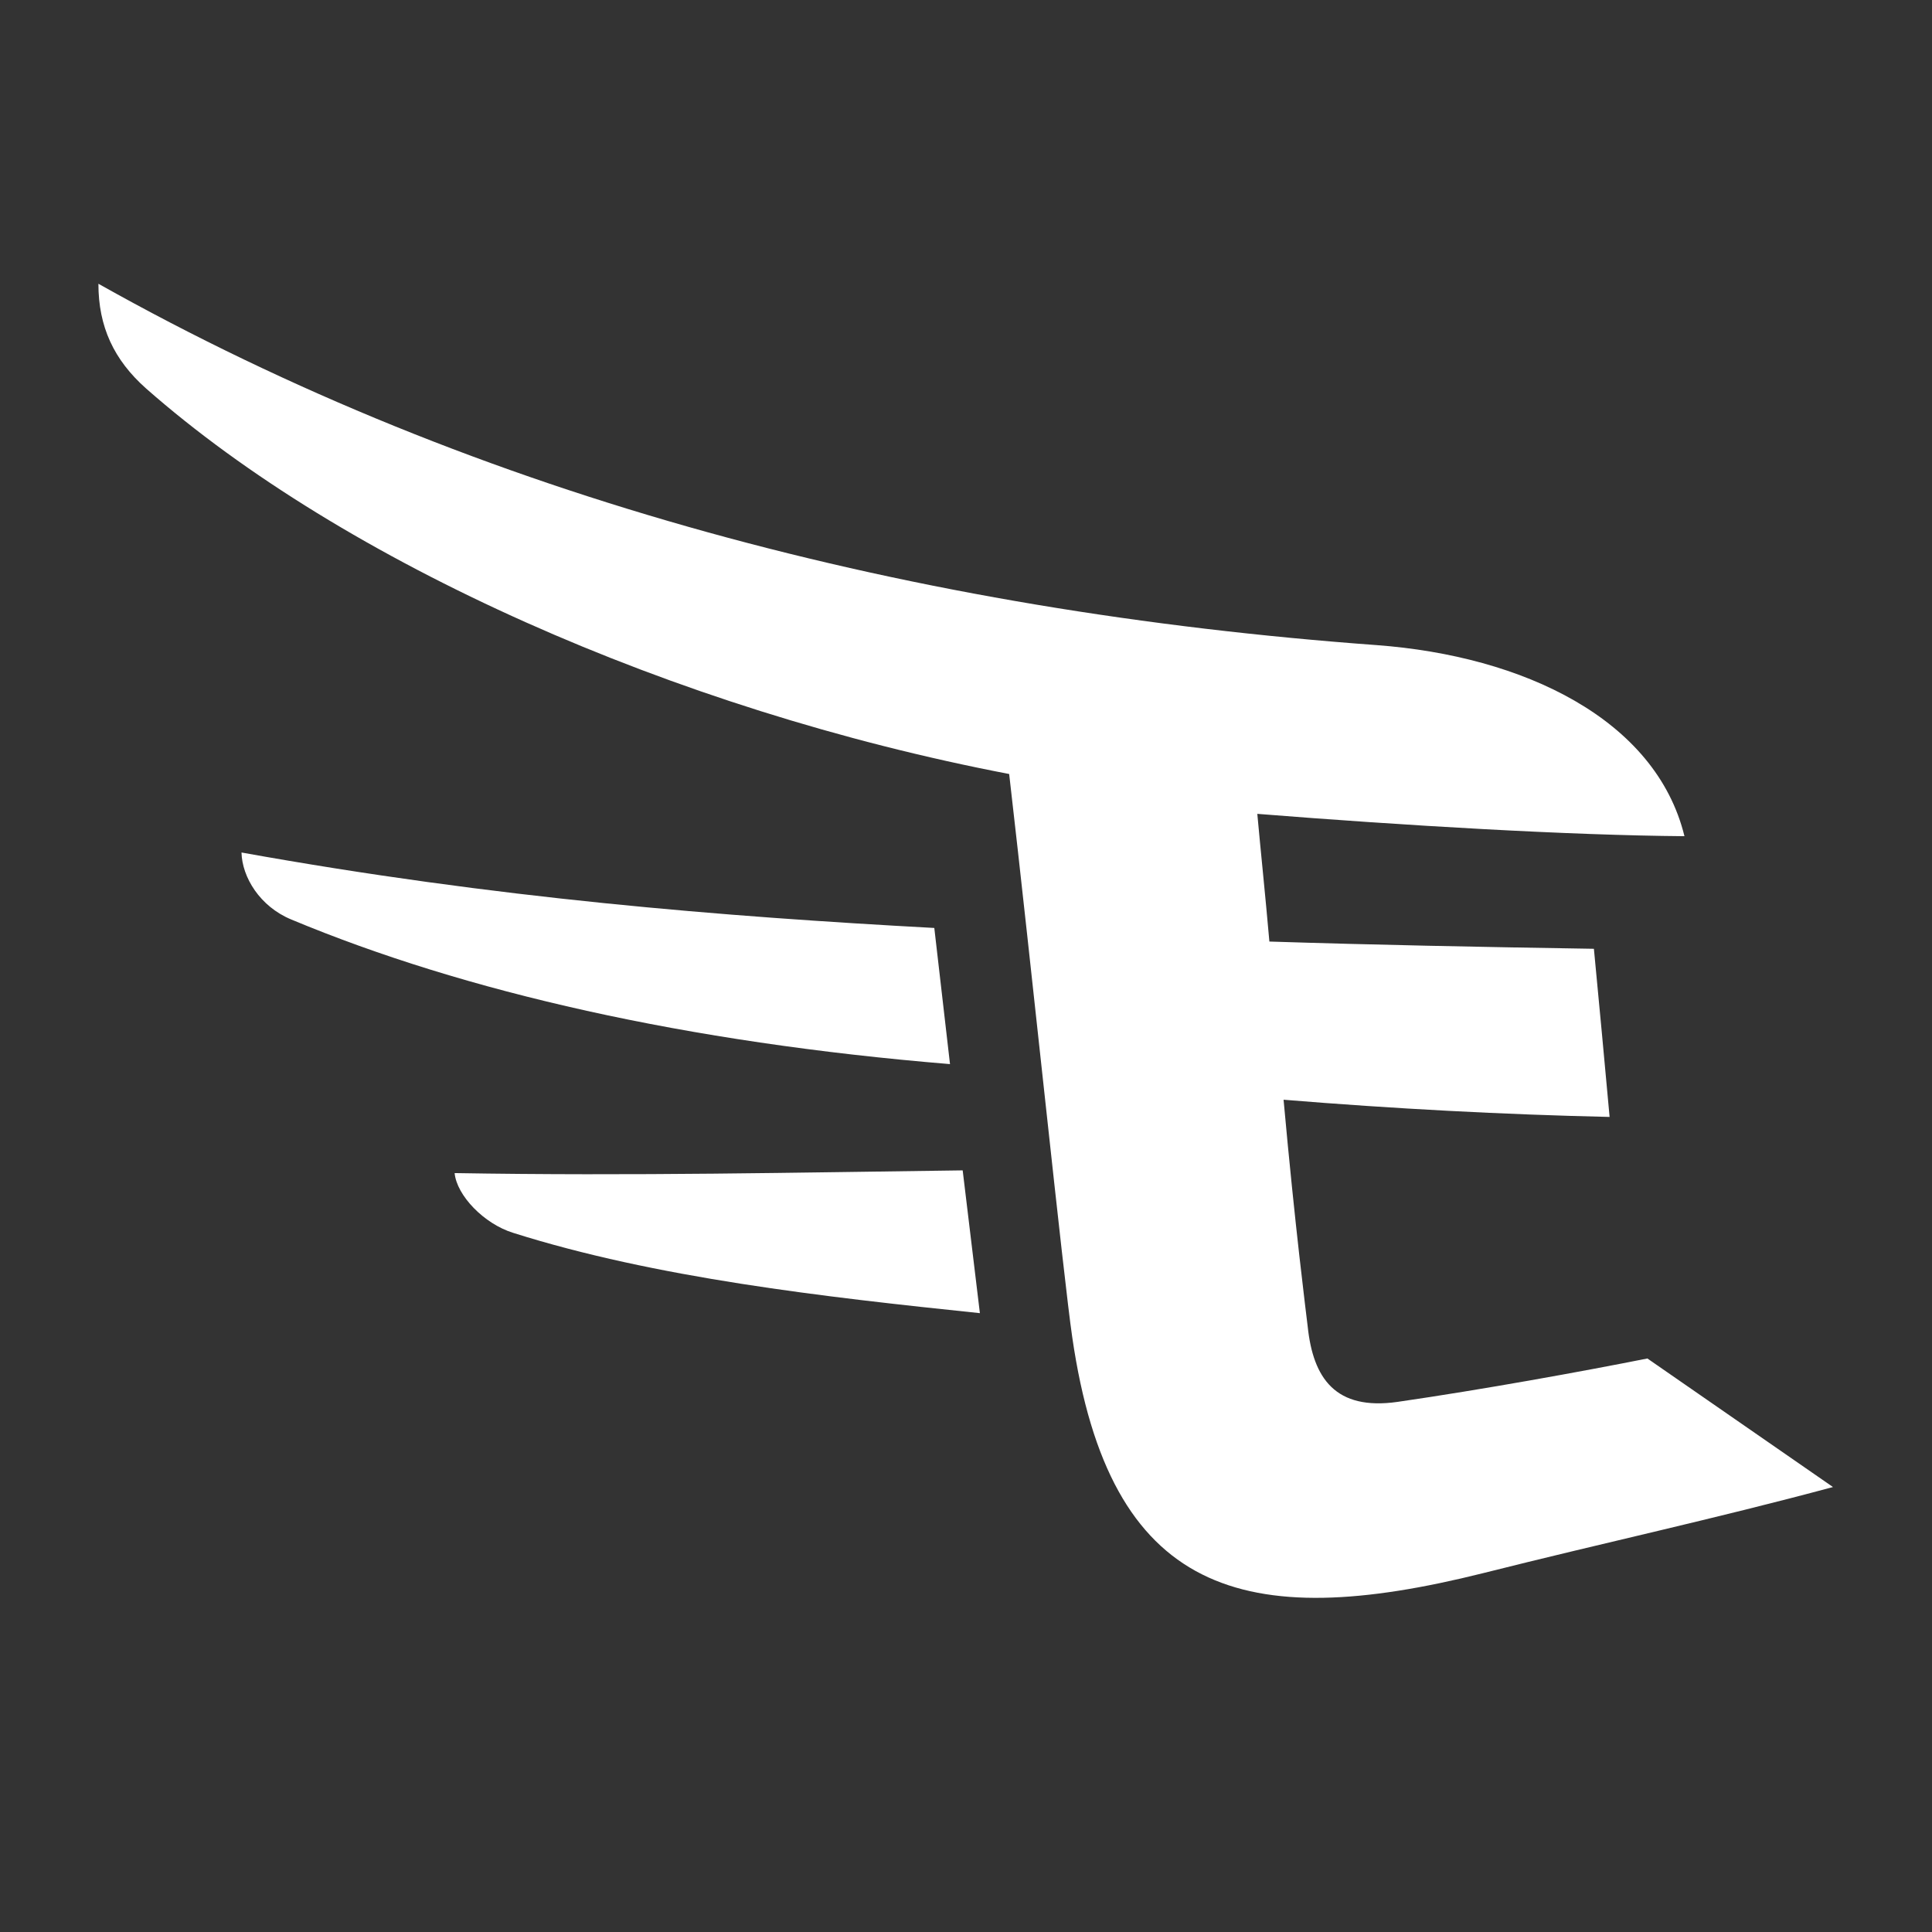 <?xml version="1.0" encoding="UTF-8"?><svg id="_レイヤー_1" xmlns="http://www.w3.org/2000/svg" viewBox="0 0 64 64"><rect x="0" y="0" width="64" height="64" fill="#333333" stroke="none"/><defs><style>.cls-1{fill:#fff;}</style></defs><path class="cls-1" d="M54.58,45c-2.16.43-5.46,1.03-8.29,1.44-2.05.29-2.79-.78-2.97-2.49-.06-.51-.42-3.31-.8-7.52,3.67.3,7.27.49,10.8.57-.17-1.88-.34-3.68-.52-5.57-3.78-.06-7.33-.13-10.75-.24-.14-1.6-.29-3.01-.4-4.23,4.89.39,10.34.71,14.15.74-.95-3.88-5.34-5.97-10.2-6.33-15.27-1.12-29.67-4.85-42.34-11.97,0,1.42.51,2.52,1.58,3.47,6.53,5.75,17.47,10.64,28.59,12.77.74,6.41,1.8,16.69,2.09,18.66,1.24,8.53,5.67,9.8,13.62,7.81,4.01-1.01,7.6-1.78,11.58-2.85l-6.15-4.26ZM30.95,30.74c-7.01-.38-14.51-.98-22.95-2.5.02.82.61,1.79,1.65,2.22,5.75,2.4,13.08,4.07,21.82,4.79l-.52-4.51ZM31.89,38.77c-5.46.07-10.91.19-16.83.09.07.74.97,1.68,1.94,1.98,4.71,1.49,10.27,2.12,15.46,2.66l-.57-4.73Z"/></svg>